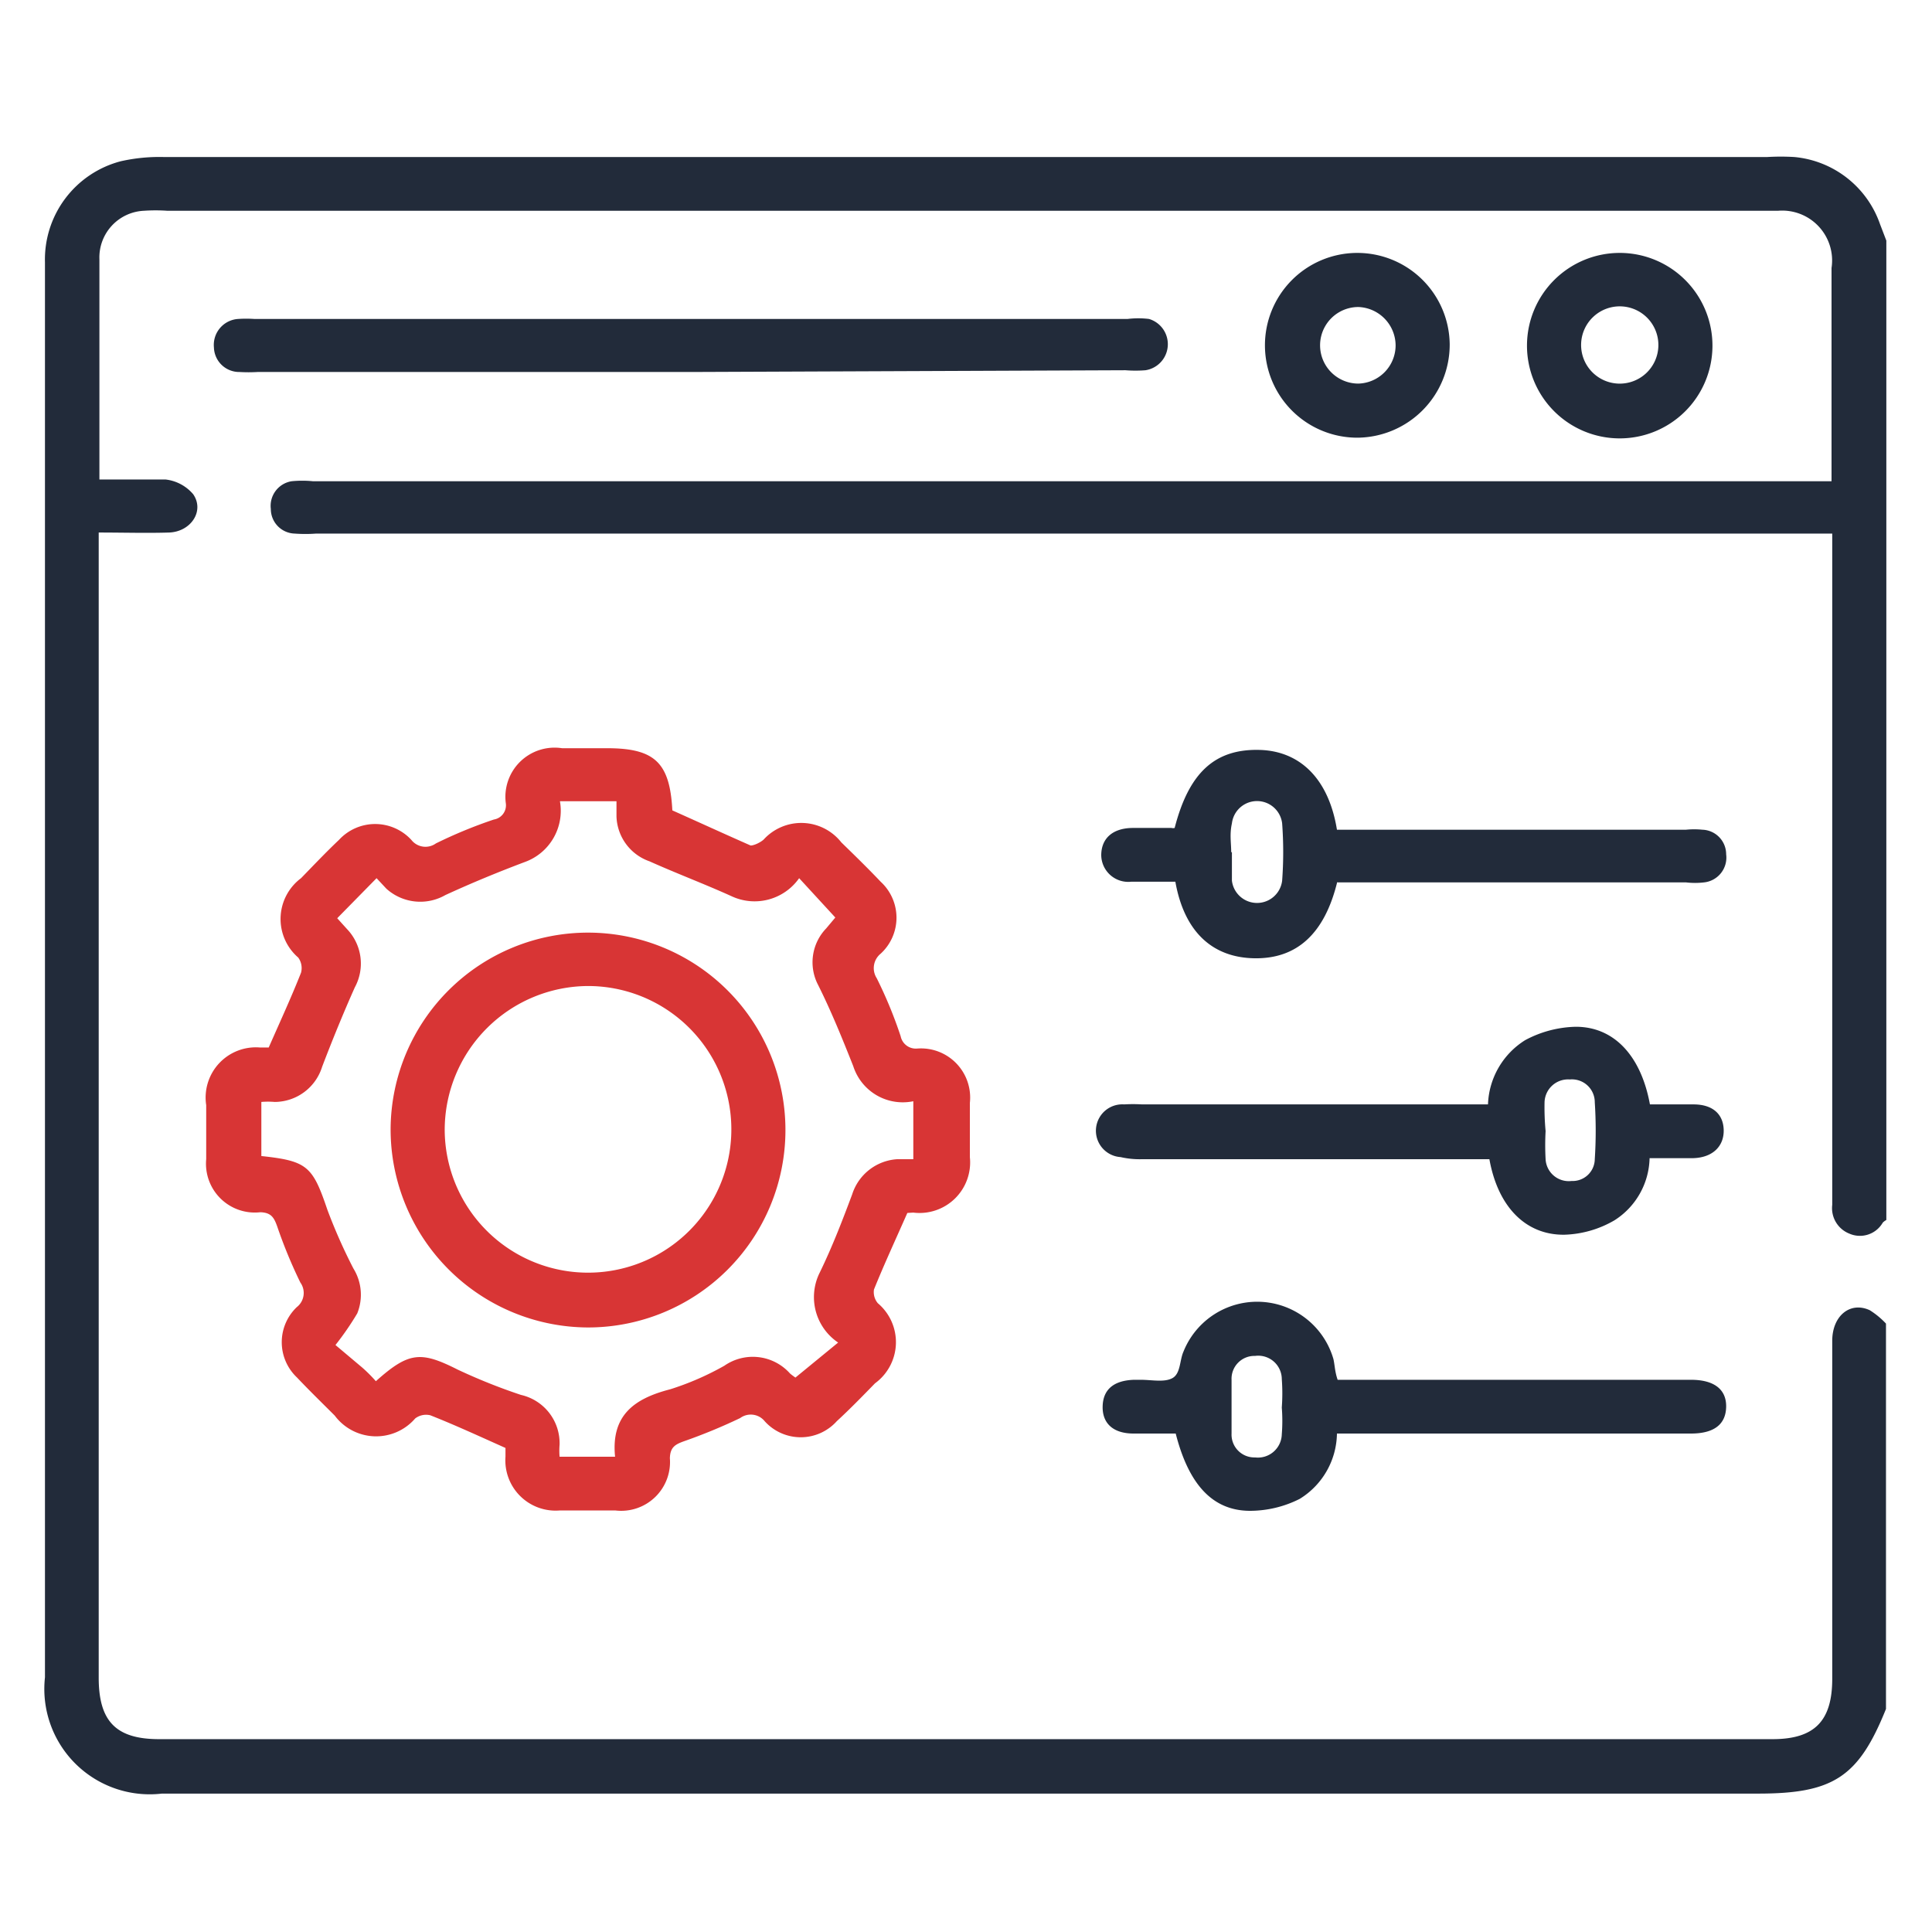 <svg id="Layer_1" data-name="Layer 1" xmlns="http://www.w3.org/2000/svg" width="55" height="55" viewBox="0 0 55 55"><defs><style>.cls-1{fill:#222b3a;}.cls-2{fill:#d83535;}</style></defs><title>vps 55x55</title><path class="cls-1" d="M53.7,34.73s-.09.05-.11.09a.75.75,0,0,1-.94.3.78.78,0,0,1-.49-.82c0-1.9,0-3.79,0-5.68V15.19H9a4.15,4.15,0,0,1-.61,0,.7.7,0,0,1-.68-.7.71.71,0,0,1,.59-.79,3.08,3.08,0,0,1,.61,0H52.14c0-.16,0-.27,0-.39,0-1.89,0-3.79,0-5.68A1.42,1.42,0,0,0,50.62,6H4.76A4.86,4.86,0,0,0,4.1,6,1.33,1.33,0,0,0,2.83,7.38c0,2.06,0,4.12,0,6.27.64,0,1.27,0,1.88,0a1.21,1.21,0,0,1,.79.42c.33.48-.07,1.07-.69,1.09s-1.29,0-2,0v32.6c0,1.24.49,1.75,1.72,1.75H50.46c1.2,0,1.7-.52,1.7-1.72,0-3.21,0-6.41,0-9.62,0-.71.51-1.13,1.07-.87a2.32,2.32,0,0,1,.46.38V48.65c-.78,1.94-1.5,2.41-3.64,2.41H4.61a3,3,0,0,1-3.33-3.31V7.47A2.89,2.89,0,0,1,3.44,4.59a5,5,0,0,1,1.22-.12H50.31a6.52,6.52,0,0,1,.77,0,2.86,2.86,0,0,1,2.44,1.91l.18.47Z"/><path class="cls-2" d="M25.83,34.53c-.33.75-.66,1.46-.95,2.18a.49.49,0,0,0,.11.39,1.45,1.45,0,0,1-.08,2.28c-.36.37-.71.73-1.09,1.08a1.38,1.38,0,0,1-2.05,0,.51.51,0,0,0-.7-.09,15.84,15.84,0,0,1-1.6.66c-.25.09-.39.17-.4.48A1.39,1.39,0,0,1,17.52,43H15.93a1.43,1.43,0,0,1-1.54-1.53c0-.1,0-.2,0-.25-.74-.33-1.43-.65-2.14-.93a.51.51,0,0,0-.43.09,1.47,1.47,0,0,1-2.29-.08c-.36-.36-.73-.72-1.08-1.09a1.38,1.38,0,0,1,0-2,.51.51,0,0,0,.1-.7,13.82,13.82,0,0,1-.66-1.6c-.09-.25-.17-.39-.48-.4A1.39,1.39,0,0,1,5.87,33c0-.52,0-1,0-1.54A1.43,1.43,0,0,1,7.4,29.82l.25,0c.32-.73.64-1.42.92-2.13a.51.51,0,0,0-.08-.43A1.45,1.45,0,0,1,8.57,25c.36-.37.71-.74,1.08-1.09a1.4,1.4,0,0,1,2.06,0,.51.51,0,0,0,.7.1,13.29,13.29,0,0,1,1.65-.68.41.41,0,0,0,.34-.46A1.4,1.4,0,0,1,16,21.3c.42,0,.85,0,1.28,0,1.36,0,1.79.41,1.86,1.77.74.33,1.48.67,2.23,1,.09,0,.27-.08.37-.17a1.45,1.45,0,0,1,2.21.08c.38.37.76.74,1.12,1.12a1.39,1.39,0,0,1,0,2.05.53.53,0,0,0-.11.7,12.45,12.45,0,0,1,.68,1.65.44.44,0,0,0,.47.35,1.4,1.4,0,0,1,1.5,1.55v1.54A1.44,1.44,0,0,1,26,34.52ZM10.7,39.32c.94-.84,1.28-.86,2.33-.33a16.47,16.47,0,0,0,1.8.72,1.41,1.41,0,0,1,1.1,1.42,2.09,2.09,0,0,0,0,.34h1.58c-.12-1.19.56-1.66,1.57-1.92a8.07,8.07,0,0,0,1.54-.67,1.42,1.42,0,0,1,1.87.22c.08.07.18.13.15.12l1.22-1a1.56,1.56,0,0,1-.52-2c.35-.72.64-1.47.92-2.22a1.44,1.44,0,0,1,1.28-1L26,33V31.35a1.48,1.48,0,0,1-1.71-1c-.31-.78-.62-1.55-1-2.31a1.39,1.39,0,0,1,.23-1.61l.26-.31L22.75,25a1.55,1.55,0,0,1-1.91.52c-.77-.35-1.57-.65-2.35-1a1.4,1.4,0,0,1-.94-1.28c0-.15,0-.3,0-.43H15.94a1.55,1.55,0,0,1-1,1.73c-.77.29-1.52.6-2.26.94A1.44,1.44,0,0,1,11,25.3L10.72,25,9.6,26.14l.28.31a1.42,1.42,0,0,1,.22,1.66c-.33.74-.64,1.5-.93,2.26a1.42,1.42,0,0,1-1.35,1,2.33,2.33,0,0,0-.38,0v1.54c1.31.14,1.46.29,1.88,1.53a15.44,15.44,0,0,0,.74,1.67,1.42,1.42,0,0,1,.11,1.28,8.27,8.27,0,0,1-.62.9l.76.64A4.15,4.15,0,0,1,10.7,39.32Z"/><path class="cls-1" d="M19.66,10.59H7.33a4.34,4.34,0,0,1-.51,0,.72.72,0,0,1-.73-.7.74.74,0,0,1,.69-.81,3.49,3.49,0,0,1,.46,0H32.1a2.51,2.51,0,0,1,.61,0,.75.75,0,0,1-.1,1.46,3.62,3.62,0,0,1-.57,0Z"/><path class="cls-1" d="M38.08,39.28H48.14c.64,0,1,.26,1,.75s-.31.78-1,.78H38.06A2.22,2.22,0,0,1,37,42.67a3.15,3.15,0,0,1-1.41.34c-1.07,0-1.75-.75-2.12-2.2h-1.2c-.58,0-.89-.29-.88-.77s.31-.74.89-.76h.2c.31,0,.67.08.9-.05s.2-.5.31-.75a2.26,2.26,0,0,1,4.27.21C38,38.87,38,39.05,38.08,39.28Zm-1.59.79a5.48,5.48,0,0,0,0-.81.67.67,0,0,0-.76-.66.65.65,0,0,0-.67.68q0,.77,0,1.53a.65.65,0,0,0,.67.68.68.68,0,0,0,.76-.66A4.79,4.79,0,0,0,36.49,40.07Z"/><path class="cls-1" d="M38.07,25.1c-.36,1.48-1.15,2.2-2.36,2.18s-2-.77-2.25-2.18H32.21a.77.77,0,0,1-.86-.75c0-.48.32-.77.88-.78h1.12a.18.18,0,0,0,.09,0c.41-1.59,1.16-2.27,2.46-2.22,1.14.05,1.93.85,2.16,2.27H48a2.36,2.36,0,0,1,.46,0,.7.7,0,0,1,.68.7.71.71,0,0,1-.63.8,2.16,2.16,0,0,1-.51,0H38.07Zm-3-.84c0,.27,0,.54,0,.81a.72.72,0,0,0,1.43,0,11.09,11.09,0,0,0,0-1.63.72.72,0,0,0-1.43,0C35,23.75,35.05,24,35.05,24.26Z"/><path class="cls-1" d="M42.4,33H32.51a2.43,2.43,0,0,1-.61-.06A.75.75,0,0,1,32,31.44a4.34,4.34,0,0,1,.51,0h9.85a2.25,2.25,0,0,1,1.06-1.83,3.19,3.19,0,0,1,1.44-.38c1.1,0,1.86.84,2.11,2.21h1.24c.55,0,.85.28.86.73s-.3.78-.86.8c-.4,0-.81,0-1.25,0a2.15,2.15,0,0,1-1,1.77,3,3,0,0,1-1.43.41C43.42,35.16,42.64,34.34,42.4,33ZM44,32.2h0A7.3,7.3,0,0,0,44,33a.66.66,0,0,0,.74.62A.63.63,0,0,0,45.4,33a12.51,12.51,0,0,0,0-1.62.65.65,0,0,0-.71-.65.67.67,0,0,0-.72.65A7.3,7.3,0,0,0,44,32.2Z"/><path class="cls-1" d="M48.75,9.86A2.64,2.64,0,1,1,46.12,7.2,2.64,2.64,0,0,1,48.75,9.86Zm-1.54,0a1.1,1.1,0,1,0-1.15,1.06A1.1,1.1,0,0,0,47.21,9.86Z"/><path class="cls-1" d="M38.66,12.46A2.63,2.63,0,1,1,41.27,9.8,2.65,2.65,0,0,1,38.66,12.46Zm1.07-2.62a1.1,1.1,0,0,0-1.06-1.1,1.09,1.09,0,1,0,0,2.18A1.09,1.09,0,0,0,39.73,9.84Z"/><path class="cls-2" d="M11.12,32.13a5.62,5.62,0,1,1,5.61,5.66A5.64,5.64,0,0,1,11.12,32.13Zm1.54,0a4.08,4.08,0,1,0,4.09-4.06A4.1,4.1,0,0,0,12.66,32.14Z"/></svg>